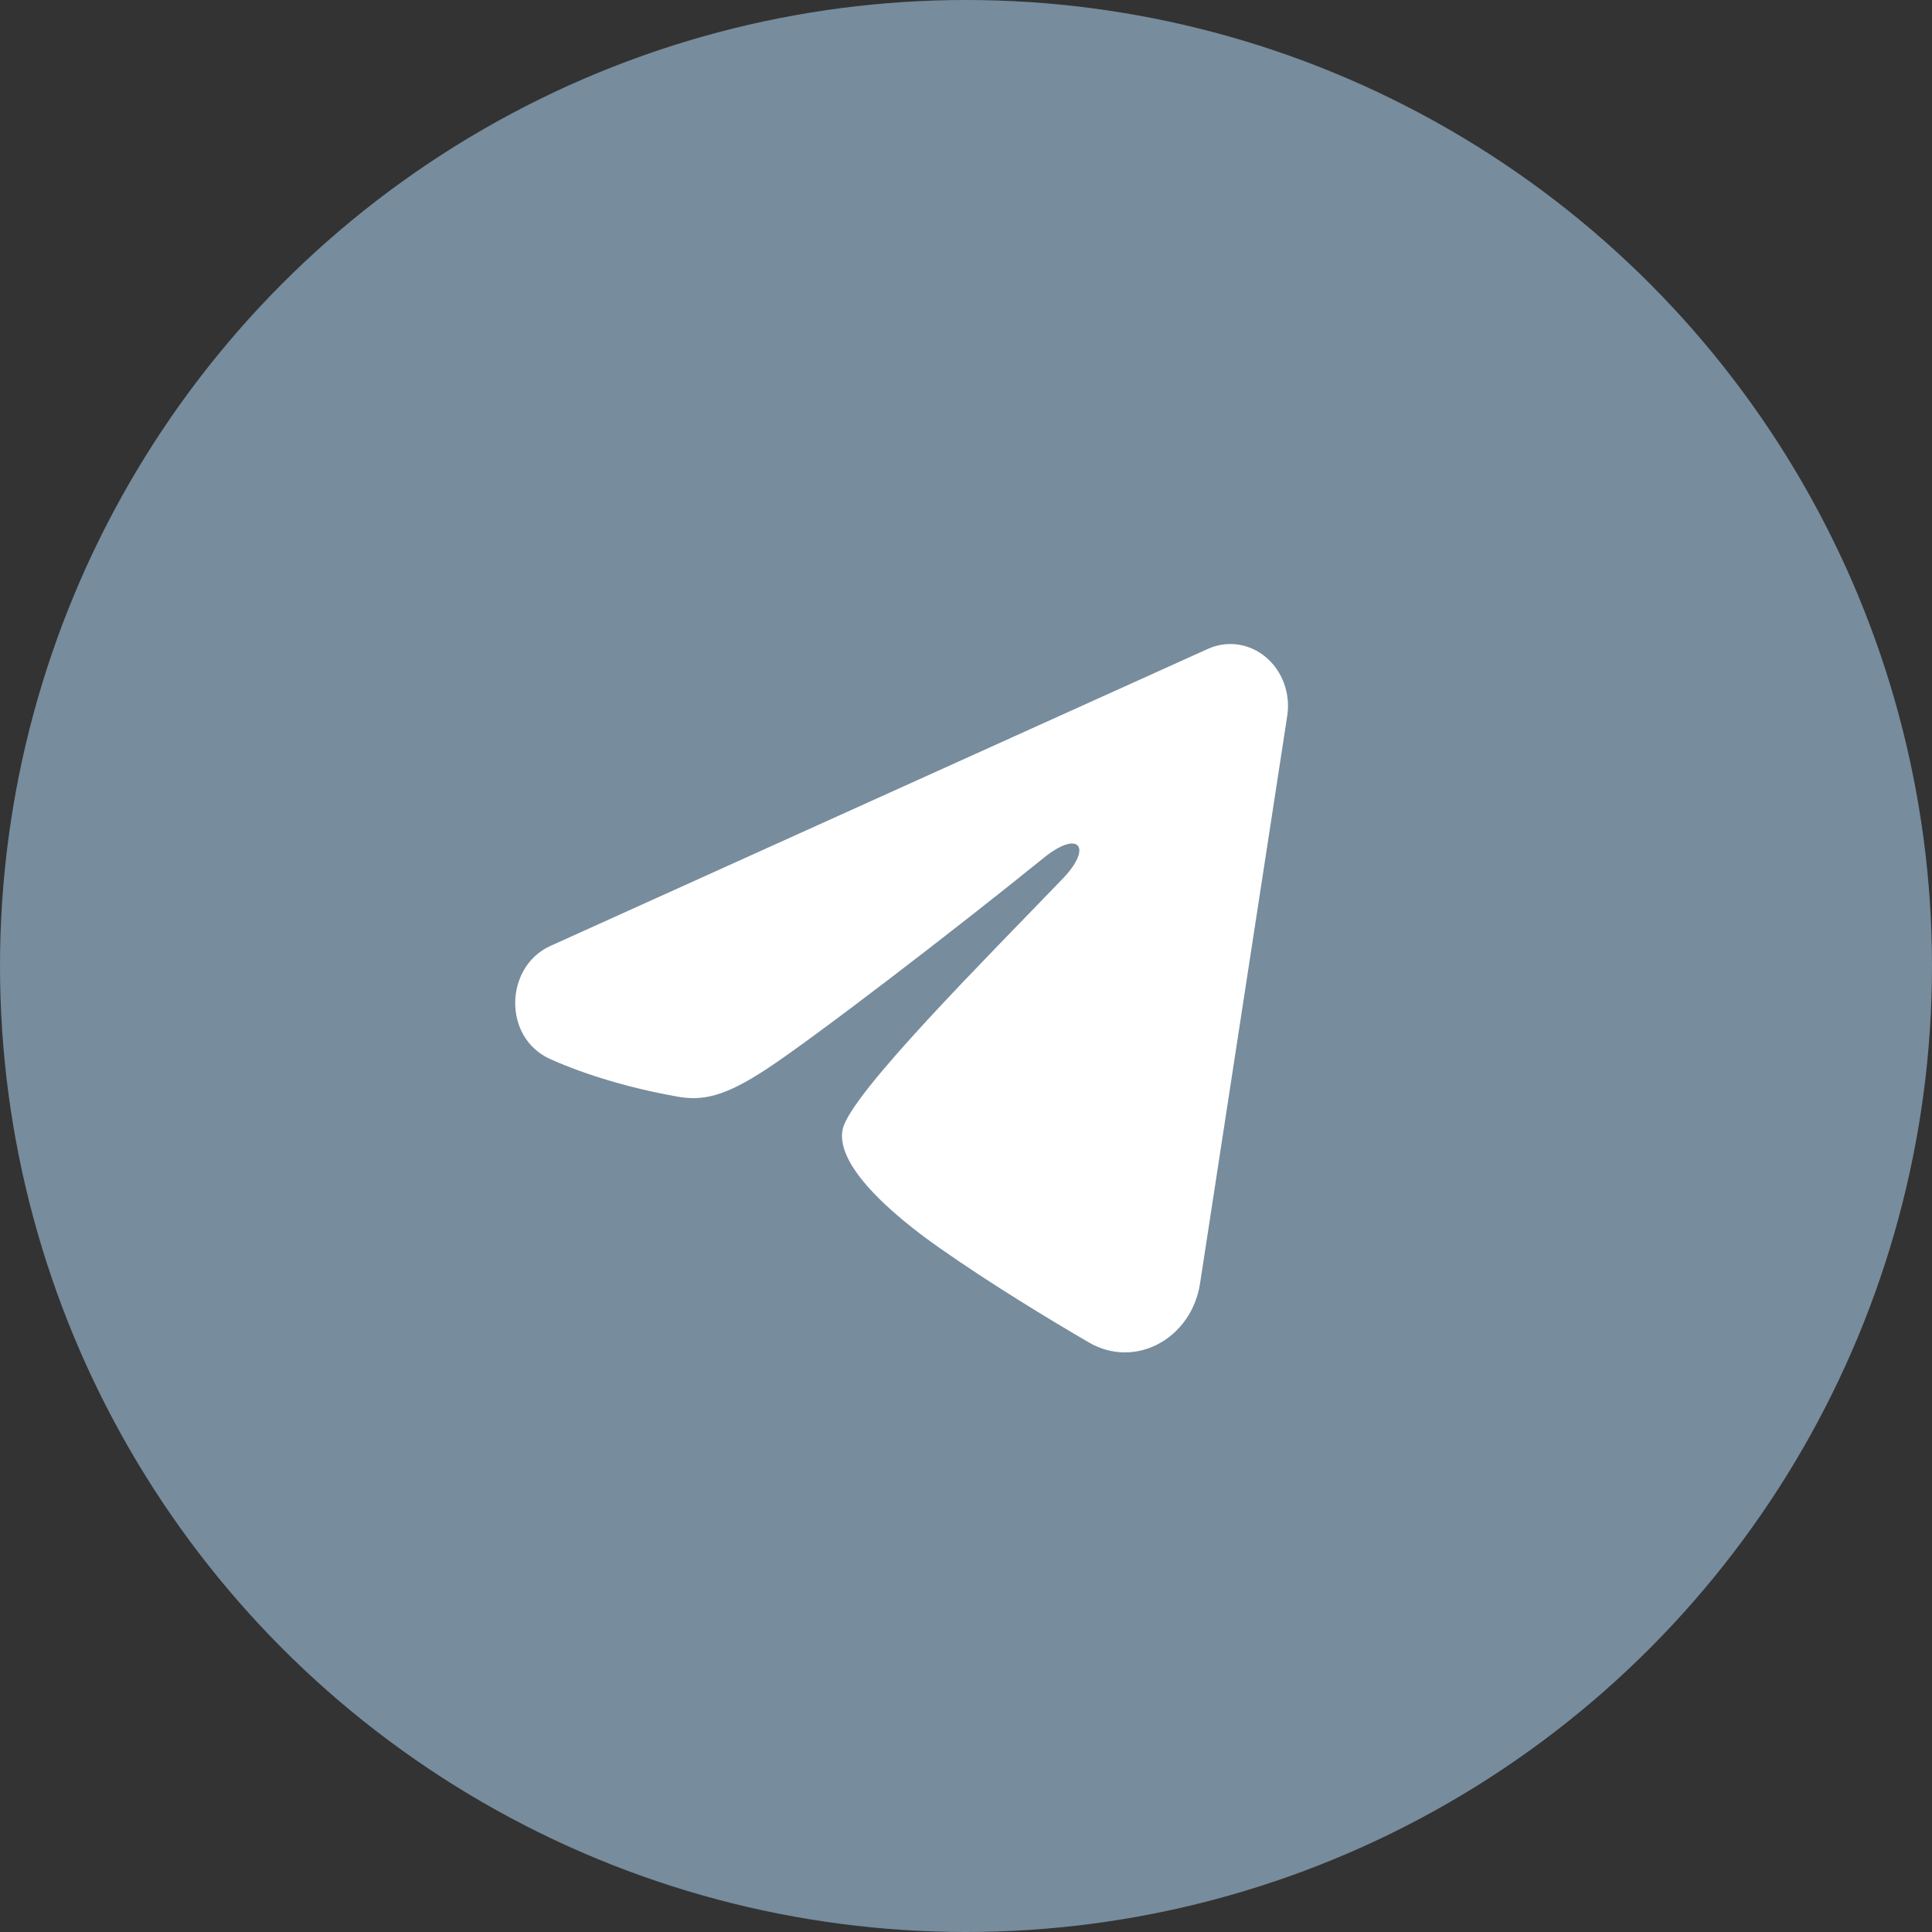 <?xml version="1.0" encoding="UTF-8"?> <svg xmlns="http://www.w3.org/2000/svg" width="45" height="45" viewBox="0 0 45 45" fill="none"><rect x="0" y="0" width="45" height="45" fill="#333333" stroke="none"/><g clip-path="url(#clip0_135_106)"><circle cx="22.5" cy="22.5" r="22.5" fill="#778C9D"></circle><path fill-rule="evenodd" clip-rule="evenodd" d="M28.136 15.113C28.357 15.013 28.599 14.979 28.837 15.013C29.075 15.048 29.3 15.15 29.488 15.31C29.677 15.469 29.822 15.68 29.909 15.92C29.996 16.16 30.021 16.421 29.982 16.675L27.951 29.896C27.754 31.171 26.45 31.902 25.36 31.267C24.448 30.735 23.094 29.917 21.876 29.062C21.267 28.635 19.402 27.265 19.631 26.291C19.828 25.458 22.963 22.327 24.754 20.465C25.457 19.734 25.136 19.312 24.306 19.985C22.244 21.655 18.934 24.195 17.84 24.91C16.875 25.541 16.371 25.648 15.769 25.541C14.671 25.344 13.653 25.041 12.822 24.671C11.699 24.171 11.754 22.514 12.821 22.032L28.136 15.113Z" fill="white"></path></g><defs><clipPath id="clip0_135_106"><rect width="45" height="45" fill="white"></rect></clipPath></defs></svg> 